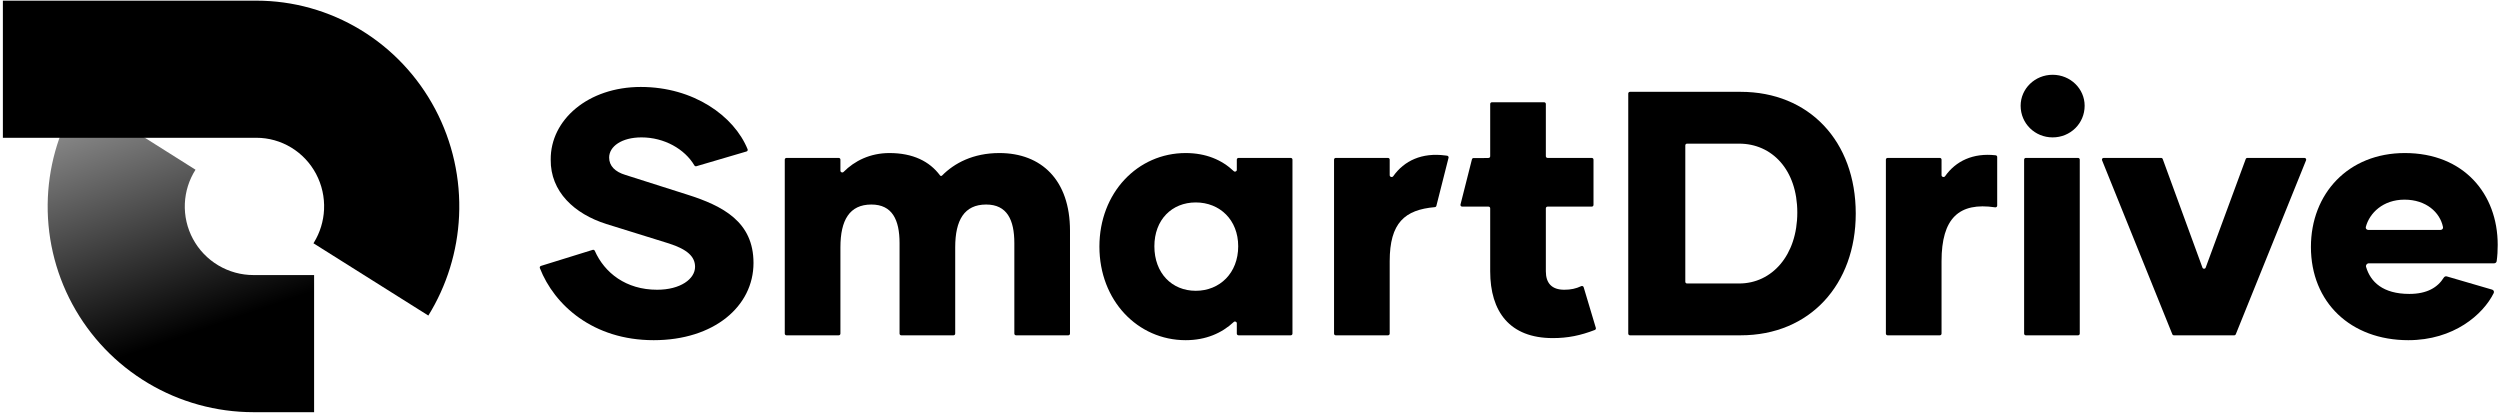 <svg width="527" height="87" viewBox="0 0 527 87" fill="none" xmlns="http://www.w3.org/2000/svg">
<path d="M38.966 42.895C38.852 45.498 39.445 48.085 40.683 50.381C41.922 52.676 43.76 54.596 46.005 55.935C48.25 57.274 50.817 57.982 53.433 57.982H66.213V86.887H53.433H53.405C45.586 86.882 37.913 84.766 31.198 80.76C24.474 76.749 18.96 70.995 15.243 64.104C11.526 57.214 9.745 49.446 10.089 41.624C10.422 34.068 12.726 26.735 16.766 20.352L41.212 35.777C39.852 37.912 39.078 40.367 38.966 42.895Z" fill="url(#paint0_linear_3_7)"/>
<path d="M54.051 29.045H0.607L0.607 0.139H54.051C61.785 0.139 69.376 2.265 76.013 6.292C82.651 10.319 88.088 16.097 91.745 23.011C95.401 29.925 97.139 37.716 96.772 45.554C96.423 52.998 94.188 60.217 90.293 66.52L66.077 51.282L66.191 51.1C67.465 49.015 68.195 46.635 68.31 44.182C68.432 41.573 67.854 38.979 66.636 36.675C65.418 34.372 63.605 32.444 61.388 31.1C59.172 29.755 56.636 29.045 54.051 29.045Z" fill="black"/>
<path d="M432.696 28.962C436.436 28.962 439.442 26.029 439.442 22.29C439.442 18.697 436.436 15.764 432.696 15.764C428.957 15.764 425.95 18.697 425.95 22.29C425.95 26.029 428.957 28.962 432.696 28.962Z" fill="black"/>
<path d="M426.684 70.324C426.684 70.523 426.845 70.684 427.043 70.684H438.056C438.254 70.684 438.415 70.523 438.415 70.324V33.648C438.415 33.45 438.254 33.288 438.056 33.288H427.043C426.845 33.288 426.684 33.45 426.684 33.648V70.324Z" fill="black"/>
<path d="M137.794 71.71C150.479 71.71 158.838 64.598 158.838 55.432C158.838 46.78 152.458 43.407 144.759 40.987L131.854 36.881C129.654 36.221 128.408 34.975 128.408 33.215C128.408 30.869 131.048 28.962 135.227 28.962C140.025 28.962 144.333 31.41 146.376 34.871C146.462 35.016 146.634 35.087 146.796 35.04L157.366 31.931C157.566 31.872 157.675 31.655 157.596 31.462C154.734 24.427 146.183 18.33 135.081 18.33C124.009 18.33 116.016 25.223 116.09 33.655C116.016 40.401 121.076 45.094 127.821 47.22L141.02 51.326C144.906 52.573 146.519 54.112 146.519 56.239C146.519 58.805 143.439 61.078 138.527 61.078C131.924 61.078 127.428 57.495 125.384 52.874C125.309 52.704 125.119 52.615 124.942 52.67L114.033 56.053C113.835 56.114 113.729 56.327 113.804 56.52C116.849 64.31 125.009 71.71 137.794 71.71Z" fill="black"/>
<path d="M210.67 32.262C205.119 32.262 201.157 34.403 198.582 37.01C198.462 37.131 198.26 37.116 198.158 36.979C195.944 33.991 192.414 32.262 187.5 32.262C183.427 32.262 180.144 33.904 177.818 36.246C177.583 36.483 177.161 36.322 177.161 35.988V33.648C177.161 33.45 177 33.288 176.801 33.288H165.789C165.59 33.288 165.429 33.45 165.429 33.648V70.324C165.429 70.523 165.59 70.684 165.789 70.684H176.801C177 70.684 177.161 70.523 177.161 70.324V52.133C177.161 46.413 179.068 43.114 183.687 43.114C188.087 43.114 189.626 46.34 189.626 51.253V70.324C189.626 70.523 189.787 70.684 189.986 70.684H200.998C201.197 70.684 201.358 70.523 201.358 70.324V52.133C201.358 46.413 203.265 43.114 207.884 43.114C212.284 43.114 213.823 46.34 213.823 51.253V70.324C213.823 70.523 213.985 70.684 214.183 70.684H225.195C225.394 70.684 225.555 70.523 225.555 70.324V48.613C225.555 37.981 219.543 32.262 210.67 32.262Z" fill="black"/>
<path fill-rule="evenodd" clip-rule="evenodd" d="M260.078 67.875C257.567 70.223 254.188 71.71 249.941 71.71C239.822 71.71 231.756 63.351 231.756 51.986C231.756 40.621 239.822 32.262 249.941 32.262C254.185 32.262 257.562 33.685 260.073 36.077C260.311 36.303 260.719 36.141 260.719 35.813V33.648C260.719 33.45 260.881 33.288 261.079 33.288H272.091C272.29 33.288 272.451 33.45 272.451 33.648V70.324C272.451 70.523 272.29 70.684 272.091 70.684H261.079C260.881 70.684 260.719 70.523 260.719 70.324V68.142C260.719 67.816 260.316 67.653 260.078 67.875ZM243.342 51.913C243.342 57.559 247.008 61.298 252.067 61.298C257.127 61.298 261.013 57.559 261.013 51.913C261.013 46.34 257.127 42.674 252.067 42.674C247.008 42.674 243.342 46.34 243.342 51.913Z" fill="black"/>
<path fill-rule="evenodd" clip-rule="evenodd" d="M366.92 19.357H343.596C343.398 19.357 343.236 19.518 343.236 19.717V70.324C343.236 70.523 343.398 70.684 343.596 70.684H366.92C381.585 70.684 391.191 59.905 391.191 45.02C391.191 29.769 381.365 19.357 366.92 19.357ZM366.627 59.758H355.621C355.423 59.758 355.262 59.597 355.262 59.399V30.642C355.262 30.443 355.423 30.282 355.621 30.282H366.627C373.519 30.282 378.872 35.781 378.872 44.8C378.872 53.819 373.519 59.758 366.627 59.758Z" fill="black"/>
<path d="M409.277 36.936C409.277 37.309 409.807 37.454 410.022 37.149C412.281 33.945 415.921 32.194 420.695 32.736C420.874 32.757 421.009 32.91 421.009 33.09V43.349C421.009 43.571 420.806 43.74 420.586 43.707C412.954 42.577 409.277 45.993 409.277 55.066V70.324C409.277 70.523 409.116 70.684 408.917 70.684H397.905C397.706 70.684 397.545 70.523 397.545 70.324V33.648C397.545 33.45 397.706 33.288 397.905 33.288H408.917C409.116 33.288 409.277 33.45 409.277 33.648V36.936Z" fill="black"/>
<path d="M473.401 33.524C473.453 33.382 473.588 33.288 473.739 33.288H485.786C486.041 33.288 486.216 33.547 486.12 33.783L471.306 70.459C471.251 70.595 471.119 70.684 470.972 70.684H458.259C458.113 70.684 457.981 70.595 457.926 70.459L443.112 33.783C443.016 33.547 443.19 33.288 443.445 33.288H455.565C455.716 33.288 455.851 33.383 455.903 33.525L464.279 56.419C464.394 56.733 464.839 56.734 464.955 56.42L473.401 33.524Z" fill="black"/>
<path d="M292.948 36.936C292.948 37.309 293.477 37.454 293.692 37.149C296.001 33.875 299.752 32.118 304.68 32.775C304.68 32.775 304.812 32.792 305.048 32.821C305.263 32.848 305.407 33.057 305.353 33.267L302.789 43.393C302.751 43.543 302.62 43.652 302.466 43.665C296.129 44.216 292.948 46.96 292.948 55.066V70.324C292.948 70.523 292.787 70.684 292.588 70.684H281.576C281.377 70.684 281.216 70.523 281.216 70.324V33.648C281.216 33.45 281.377 33.288 281.576 33.288H292.588C292.787 33.288 292.948 33.45 292.948 33.648V36.936Z" fill="black"/>
<path d="M307.874 43.105C307.816 43.333 307.988 43.554 308.223 43.554H313.773C313.972 43.554 314.133 43.715 314.133 43.914V57.192C314.133 65.698 318.239 71.27 327.331 71.27C330.523 71.27 333.166 70.722 336.189 69.557C336.363 69.49 336.456 69.3 336.402 69.121L333.836 60.545C333.771 60.328 333.524 60.225 333.318 60.322C332.213 60.843 331.128 61.078 329.751 61.078C327.111 61.078 325.865 59.685 325.865 57.192V43.914C325.865 43.715 326.026 43.554 326.225 43.554H335.55C335.749 43.554 335.91 43.393 335.91 43.194V33.648C335.91 33.45 335.749 33.288 335.55 33.288H326.225C326.026 33.288 325.865 33.127 325.865 32.928V21.916C325.865 21.718 325.704 21.556 325.505 21.556H314.493C314.294 21.556 314.133 21.718 314.133 21.916V32.94C314.133 33.134 313.98 33.293 313.786 33.298C313.191 33.313 311.919 33.337 310.641 33.315C310.473 33.312 310.325 33.425 310.284 33.587L307.874 43.105Z" fill="black"/>
<path fill-rule="evenodd" clip-rule="evenodd" d="M507.673 71.71C517.252 71.71 523.448 66.298 525.676 61.777C525.819 61.486 525.656 61.145 525.345 61.054L515.788 58.267C515.545 58.196 515.287 58.304 515.153 58.519C513.866 60.586 511.631 61.958 507.893 61.958C502.314 61.958 499.702 59.433 498.768 56.257C498.656 55.874 498.956 55.505 499.355 55.505H525.771C526.033 55.505 526.258 55.318 526.296 55.059C526.46 53.946 526.517 52.782 526.517 51.619C526.517 40.841 519.331 32.262 506.94 32.262C494.988 32.262 487.142 40.841 487.142 52.059C487.142 63.718 495.501 71.71 507.673 71.71ZM499.215 48.466C498.883 48.466 498.628 48.168 498.713 47.846C499.487 44.904 502.344 42.087 506.866 42.087C511.419 42.087 514.35 44.748 514.986 47.872C515.05 48.187 514.798 48.466 514.477 48.466H499.215Z" fill="black"/>
<defs>
<linearGradient id="paint0_linear_3_7" x1="25.325" y1="21.729" x2="41.913" y2="69.718" gradientUnits="userSpaceOnUse">
<stop stop-opacity="0.45"/>
<stop offset="1"/>
</linearGradient>
</defs>
</svg>
